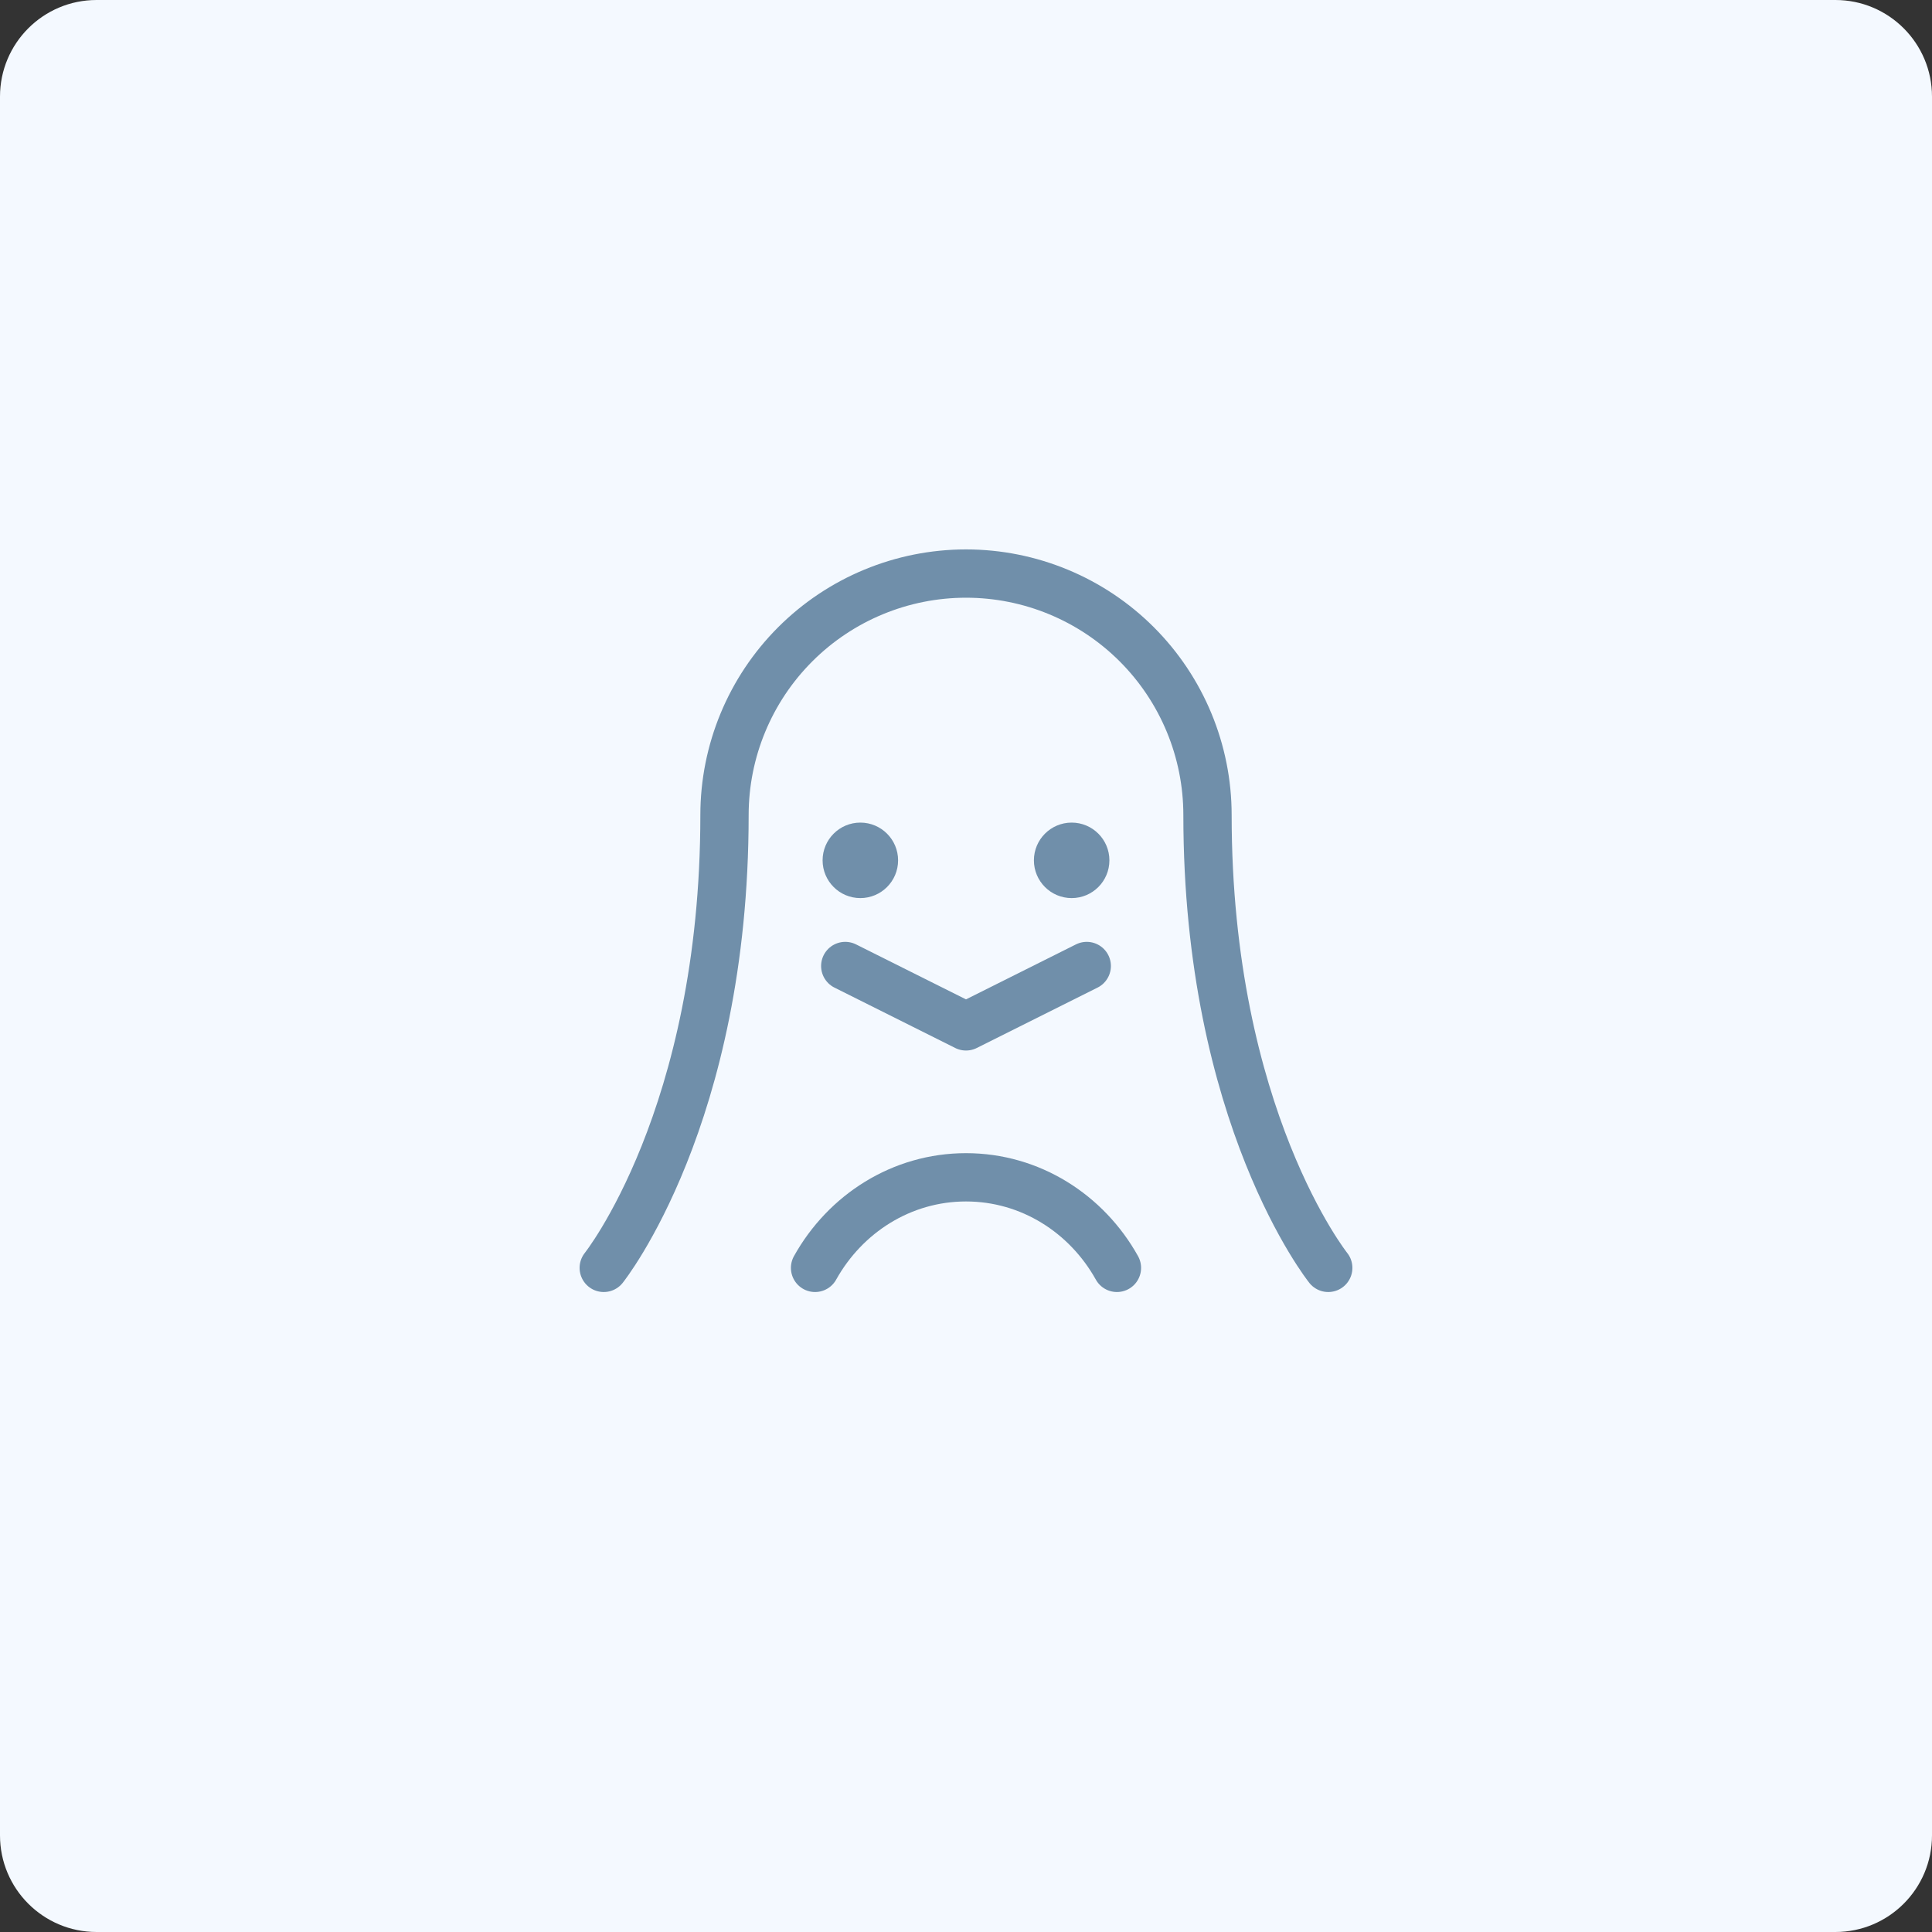 <svg width="80" height="80" viewBox="0 0 80 80" fill="none" xmlns="http://www.w3.org/2000/svg">
<rect x="0" y="0" width="80" height="80" fill="#333333" stroke="none"/>
<path d="M0 4C0 1.791 1.791 0 4 0H76C78.209 0 80 1.791 80 4V76C80 78.209 78.209 80 76 80H4C1.791 80 0 78.209 0 76V4Z" fill="#F4F9FF"/>
<g clip-path="url(#clip0_1327_649)">
<path d="M25 52.5C25 52.5 30 46.25 30 33.75C30 31.098 31.054 28.554 32.929 26.679C34.804 24.804 37.348 23.75 40 23.75C42.652 23.75 45.196 24.804 47.071 26.679C48.946 28.554 50 31.098 50 33.75C50 46.25 55 52.5 55 52.5" stroke="#708FAA" stroke-width="2" stroke-linecap="round" stroke-linejoin="round"/>
<path d="M35.625 37.188C36.488 37.188 37.188 36.488 37.188 35.625C37.188 34.762 36.488 34.062 35.625 34.062C34.762 34.062 34.062 34.762 34.062 35.625C34.062 36.488 34.762 37.188 35.625 37.188Z" fill="#708FAA"/>
<path d="M44.375 37.188C45.238 37.188 45.938 36.488 45.938 35.625C45.938 34.762 45.238 34.062 44.375 34.062C43.512 34.062 42.812 34.762 42.812 35.625C42.812 36.488 43.512 37.188 44.375 37.188Z" fill="#708FAA"/>
<path d="M45 40L40 42.5L35 40" stroke="#708FAA" stroke-width="2" stroke-linecap="round" stroke-linejoin="round"/>
<path d="M33.75 52.5C35 50.258 37.33 48.75 40 48.75C42.67 48.75 45 50.258 46.25 52.5" stroke="#708FAA" stroke-width="2" stroke-linecap="round" stroke-linejoin="round"/>
</g>
<defs>
<clipPath id="clip0_1327_649">
<rect width="40" height="40" fill="white" transform="translate(20 20)"/>
</clipPath>
</defs>
</svg>
